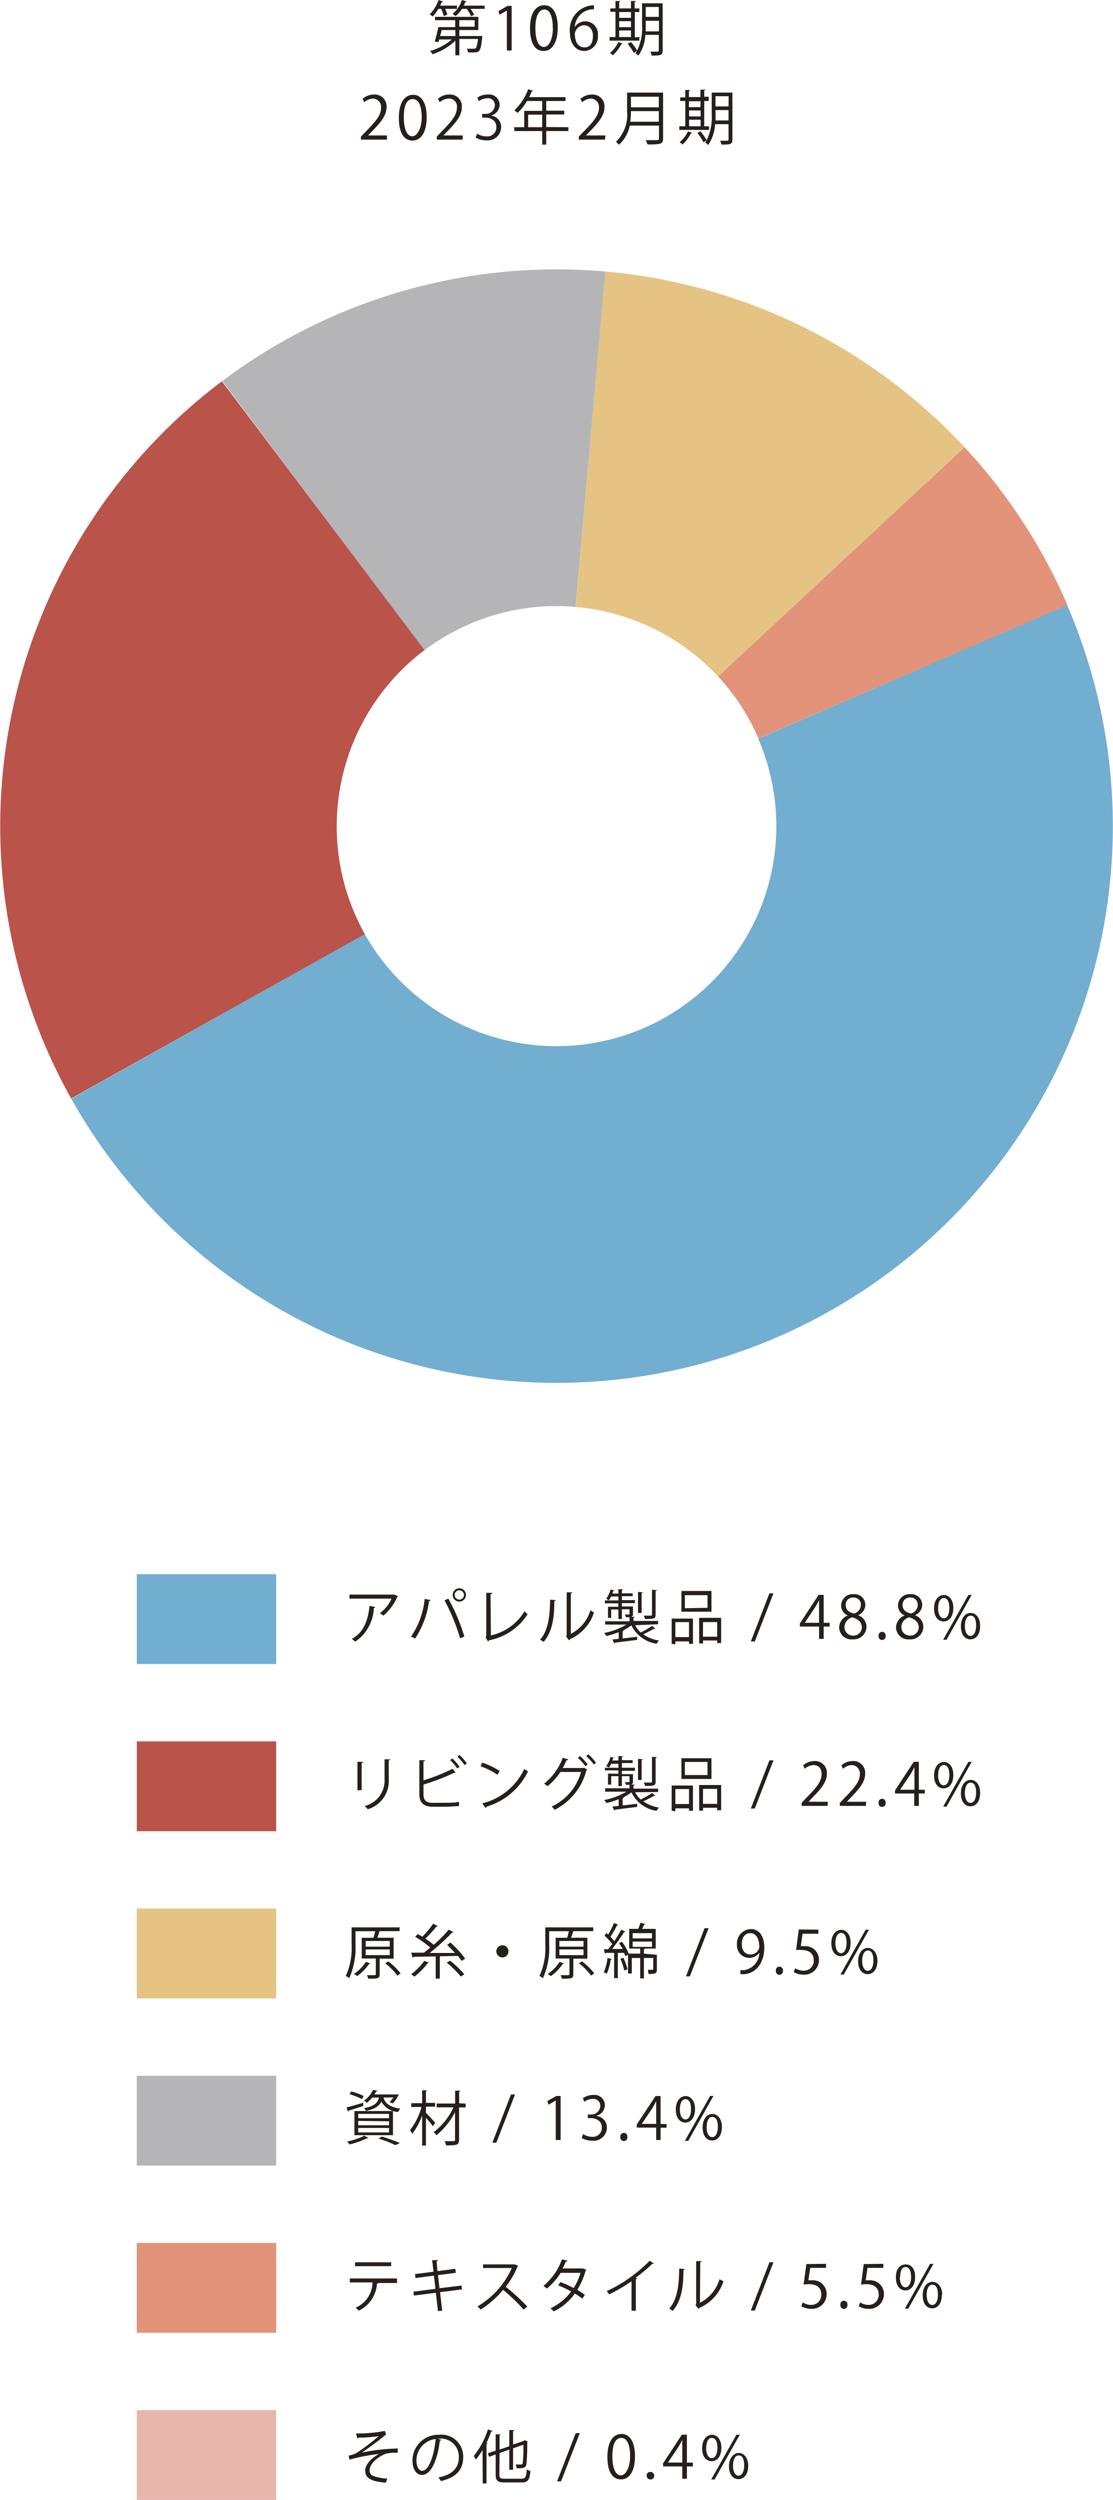 <svg xmlns="http://www.w3.org/2000/svg" viewBox="0 0 132.3 296.98">
  <defs>
    <style>
      .cls-1 {
        fill: #261f1c;
      }

      .cls-2 {
        fill: #e5c382;
      }

      .cls-3 {
        fill: #e2937a;
      }

      .cls-4 {
        fill: #72aed0;
      }

      .cls-5 {
        fill: #ba534a;
      }

      .cls-6 {
        fill: #b5b5b8;
      }

      .cls-7 {
        fill: #e7b6ad;
      }

      .cls-10, .cls-11, .cls-12, .cls-8, .cls-9 {
        fill: none;
        stroke-miterlimit: 10;
        stroke-width: 40px;
      }

      .cls-8 {
        stroke: #72aed0;
      }

      .cls-9 {
        stroke: #e2937a;
      }

      .cls-10 {
        stroke: #e5c382;
      }

      .cls-11 {
        stroke: #b5b5b8;
      }

      .cls-12 {
        stroke: #ba534a;
      }
    </style>
  </defs>
  <g id="Layer_2" data-name="Layer 2">
    <g id="outline">
      <g>
        <g>
          <path class="cls-1" d="M52.75,1.91a5.06,5.06,0,0,0-.31-.86h-.33a4.77,4.77,0,0,1-.67.91,2,2,0,0,0-.37-.25A4.57,4.57,0,0,0,52.13,0l.54.18a.14.14,0,0,1-.15.06c-.06.14-.13.29-.2.43h2v.38H52.91a4.07,4.07,0,0,1,.26.69Zm4.19,2.37h.11l.27,0a.77.77,0,0,1,0,.15c-.18,1.77-.32,1.8-1.14,1.8h-.55a1.07,1.07,0,0,0-.14-.45,7.41,7.41,0,0,0,.81,0c.13,0,.2,0,.26-.06s.18-.39.26-1.09H54.6V6.57h-.47V4.83a7.11,7.11,0,0,1-2.71,1.61,2.79,2.79,0,0,0-.3-.38,6.87,6.87,0,0,0,2.59-1.37h-1.5L52.13,5l-.46-.07c.15-.45.32-1.16.44-1.71h2V2.4h-2.4V2h5.15V3.57H54.6v.71Zm-2.81-.71H52.48c0,.23-.11.48-.16.71h1.81ZM55.46.17s-.07.06-.14.06a3.55,3.55,0,0,1-.21.44h2.5v.38H55.93a3.53,3.53,0,0,1,.43.71L56,1.93a4.56,4.56,0,0,0-.53-.88h-.55a3.77,3.77,0,0,1-.76.86l-.36-.26A3.74,3.74,0,0,0,54.91,0ZM54.6,2.4v.77h1.82V2.4Z"/>
          <path class="cls-1" d="M60.25,6V1.25h0l-.86.5-.14-.43L60.33.7h.49V6Z"/>
          <path class="cls-1" d="M63,3.35c0-1.84.71-2.73,1.7-2.73s1.6.94,1.6,2.66-.64,2.78-1.68,2.78S63,5.11,63,3.35Zm2.71,0c0-1.31-.31-2.22-1-2.22s-1.07.84-1.07,2.22S64,5.58,64.65,5.58,65.72,4.56,65.72,3.31Z"/>
          <path class="cls-1" d="M68.35,3.18a1.49,1.49,0,0,1,1.23-.65,1.51,1.51,0,0,1,1.49,1.68,1.69,1.69,0,0,1-1.61,1.85c-1,0-1.72-.85-1.72-2.22A2.93,2.93,0,0,1,70.11.67,3.52,3.52,0,0,1,70.6.62V1.1a2.23,2.23,0,0,0-2.28,2.08Zm2.13,1.07C70.48,3.45,70,3,69.41,3a1.15,1.15,0,0,0-1.08,1c0,1,.41,1.63,1.14,1.63S70.48,5.05,70.48,4.25Z"/>
          <path class="cls-1" d="M76,4.4v.43H72.46V4.4h.7v-3h-.61V1h.61V.12l.57,0c0,.05,0,.08-.13.1V1H75V.12l.57,0c0,.05,0,.09-.13.1V1H76v.43h-.54v3Zm-2,.78s-.07.06-.14.06a5,5,0,0,1-1,1.32l-.35-.27a3.85,3.85,0,0,0,1-1.3Zm1-3.75H73.6v.69H75ZM73.6,2.52v.71H75V2.52Zm0,1.1V4.4H75V3.62ZM78.77.39V6c0,.57-.26.61-1.32.6a1.72,1.72,0,0,0-.14-.46l.6,0c.36,0,.4,0,.4-.16V4.14h-1.6a4.74,4.74,0,0,1-.83,2.47,1.4,1.4,0,0,0-.36-.28,2.61,2.61,0,0,0,.19-.27l-.38.22a6.09,6.09,0,0,0-.73-1.09L75,5a6,6,0,0,1,.74,1A6.07,6.07,0,0,0,76.32,3V.39ZM76.76,3c0,.23,0,.47,0,.73h1.57V2.47H76.76ZM78.31.83H76.76V2h1.55Z"/>
          <path class="cls-1" d="M46,16.59H42.9v-.36l.52-.54c1.25-1.27,1.88-2,1.88-2.9a1,1,0,0,0-1-1.08,1.71,1.71,0,0,0-1,.44l-.2-.41a2.06,2.06,0,0,1,1.37-.51,1.4,1.4,0,0,1,1.48,1.49c0,1-.7,1.84-1.79,2.94l-.41.43v0H46Z"/>
          <path class="cls-1" d="M47.41,14c0-1.84.72-2.74,1.7-2.74s1.61.95,1.61,2.67-.64,2.77-1.69,2.77S47.41,15.73,47.41,14Zm2.72,0c0-1.32-.32-2.23-1.06-2.23S48,12.54,48,13.93s.38,2.26,1,2.26S50.13,15.18,50.13,13.93Z"/>
          <path class="cls-1" d="M55,16.59H51.92v-.36l.51-.54c1.25-1.27,1.88-2,1.88-2.9a.94.94,0,0,0-1-1.08,1.71,1.71,0,0,0-1.05.44l-.2-.41a2,2,0,0,1,1.36-.51,1.4,1.4,0,0,1,1.48,1.49c0,1-.69,1.84-1.78,2.94l-.41.43v0H55Z"/>
          <path class="cls-1" d="M58.42,13.74a1.34,1.34,0,0,1,1.15,1.36,1.59,1.59,0,0,1-1.78,1.57,2.33,2.33,0,0,1-1.25-.34l.18-.45a2.05,2.05,0,0,0,1.07.32A1.07,1.07,0,0,0,59,15.09c0-.77-.65-1.12-1.34-1.12h-.34v-.44h.34a1.07,1.07,0,0,0,1.16-1,.81.81,0,0,0-.9-.86,1.7,1.7,0,0,0-1,.35l-.17-.43A2.16,2.16,0,0,1,58,11.23a1.24,1.24,0,0,1,1.39,1.24,1.34,1.34,0,0,1-1,1.25Z"/>
          <path class="cls-1" d="M67.56,15.11v.46H64.93v1.61h-.48V15.57H61.13v-.46h1.18V13.17h2.14V12H62.64a6.12,6.12,0,0,1-1.12,1.42,3,3,0,0,0-.38-.31,6.53,6.53,0,0,0,1.64-2.51l.59.19a.13.13,0,0,1-.16.06,6.07,6.07,0,0,1-.31.69h4.32V12H64.93v1.15h2.14v.45H64.93v1.49Zm-4.78,0h1.67V13.62H62.78Z"/>
          <path class="cls-1" d="M71.91,16.59H68.8v-.36l.52-.54c1.25-1.27,1.88-2,1.88-2.9a1,1,0,0,0-1-1.08,1.71,1.71,0,0,0-1,.44l-.2-.41a2.06,2.06,0,0,1,1.37-.51,1.4,1.4,0,0,1,1.48,1.49c0,1-.7,1.84-1.79,2.94l-.41.43v0h2.32Z"/>
          <path class="cls-1" d="M78.82,11v5.46c0,.36-.1.52-.36.61a6,6,0,0,1-1.49.08,3.36,3.36,0,0,0-.21-.5l.92,0c.61,0,.65,0,.65-.22V14.92H74.86a4.06,4.06,0,0,1-1.3,2.28,1.45,1.45,0,0,0-.35-.35,4.47,4.47,0,0,0,1.33-3.65V11ZM75,13.2a10,10,0,0,1-.08,1.26h3.39V13.2Zm3.31-1.71H75v1.26h3.31Z"/>
          <path class="cls-1" d="M84.28,15v.43H80.75V15h.71V12h-.61v-.43h.61v-.88l.57,0c0,.05,0,.08-.14.09v.75h1.37v-.88l.58,0c0,.05,0,.08-.13.09v.75h.53V12h-.53v3Zm-2,.78s-.07.06-.15.06a4.66,4.66,0,0,1-1,1.33,1.91,1.91,0,0,0-.35-.27,3.7,3.7,0,0,0,1-1.3Zm1-3.75H81.89v.7h1.37Zm-1.37,1.09v.71h1.37v-.71Zm0,1.1V15h1.37v-.78ZM87.06,11v5.58c0,.57-.26.61-1.31.59a2,2,0,0,0-.15-.45h.6c.36,0,.4,0,.4-.15V14.75H85a4.88,4.88,0,0,1-.82,2.48,1.16,1.16,0,0,0-.37-.29,3.16,3.16,0,0,0,.2-.27,3.82,3.82,0,0,0-.39.23,6,6,0,0,0-.73-1.1l.37-.2A6.76,6.76,0,0,1,84,16.66a6.19,6.19,0,0,0,.6-3.06V11Zm-2,2.59c0,.22,0,.47,0,.72H86.6V13.08H85.05Zm1.55-2.16H85.05v1.21H86.6Z"/>
        </g>
        <g>
          <rect class="cls-2" x="16.26" y="226.73" width="16.57" height="10.67"/>
          <g>
            <path class="cls-1" d="M46.79,232.68H45.13v1.85c0,.52-.21.53-1.36.53a1.94,1.94,0,0,0-.15-.42l.66,0c.34,0,.39,0,.39-.13v-1.85H43V230.2H44.4c.07-.24.14-.53.2-.78H42.26V231a8.88,8.88,0,0,1-.75,4,1.33,1.33,0,0,0-.41-.25,8.07,8.07,0,0,0,.69-3.79v-2H47.5v.45H45.11c-.06.23-.16.53-.25.78h1.93Zm-2.77.57s-.07.06-.15.06a6,6,0,0,1-1.41,1.44l-.37-.26a5,5,0,0,0,1.39-1.43Zm-.55-2.67v.67h2.86v-.67Zm0,1v.68h2.86v-.68Zm3.76,3.11a7.56,7.56,0,0,0-1.44-1.46l.36-.23a7.73,7.73,0,0,1,1.47,1.43Z"/>
            <path class="cls-1" d="M53.54,230.76a12.45,12.45,0,0,1,1.75,1.91l-.43.28a5.25,5.25,0,0,0-.44-.6l-2.14.05v2.65h-.49v-2.64l-2.63.05a.14.14,0,0,1-.12.09l-.16-.58h1.51c.24-.19.5-.39.76-.61a13,13,0,0,0-1.8-1.28l.31-.33.54.32a10.71,10.71,0,0,0,1.29-1.55l.55.29a.15.15,0,0,1-.16.05,13.46,13.46,0,0,1-1.32,1.44,11.91,11.91,0,0,1,1,.73,17.77,17.77,0,0,0,1.79-1.8l.55.3s-.09.06-.17.06A25.82,25.82,0,0,1,51.08,232l3,0c-.3-.33-.63-.67-.93-.95ZM51,233.16a.15.15,0,0,1-.16.05,8.62,8.62,0,0,1-1.58,1.61,2.32,2.32,0,0,0-.39-.29,6.93,6.93,0,0,0,1.56-1.59Zm3.78,1.64a12.58,12.58,0,0,0-1.68-1.65l.4-.23a11,11,0,0,1,1.69,1.62Z"/>
            <path class="cls-1" d="M60.44,231.81a.72.72,0,1,1-.71-.72A.71.71,0,0,1,60.44,231.81Z"/>
            <path class="cls-1" d="M69.82,232.68H68.15v1.85c0,.52-.21.53-1.36.53a2.58,2.58,0,0,0-.14-.42l.65,0c.34,0,.39,0,.39-.13v-1.85H66.05V230.2h1.37c.07-.24.15-.53.2-.78H65.28V231a8.87,8.87,0,0,1-.74,4,1.51,1.51,0,0,0-.42-.25,8,8,0,0,0,.7-3.79v-2h5.7v.45H68.14a7.13,7.13,0,0,1-.26.78h1.94Zm-2.78.57s-.06.06-.15.06a5.68,5.68,0,0,1-1.41,1.44l-.36-.26a5,5,0,0,0,1.39-1.43Zm-.55-2.67v.67h2.87v-.67Zm0,1v.68h2.87v-.68Zm3.77,3.11a7.56,7.56,0,0,0-1.44-1.46l.35-.23a7.18,7.18,0,0,1,1.47,1.43Z"/>
            <path class="cls-1" d="M78.08,232.22V234c0,.45-.21.5-1,.5A1.66,1.66,0,0,0,77,234h.56c.07,0,.09,0,.09-.1v-1.3H76.54v2.43H76.1v-2.43h-1v1.84h-.45v-2.22l-.32.15a2.24,2.24,0,0,0-.16-.38l-.73,0v3H73v-3c-.4,0-.76,0-1,0a.11.11,0,0,1-.1.09l-.12-.52h.51a6.69,6.69,0,0,0,.48-.62,6.53,6.53,0,0,0-.92-1l.23-.31.21.19a10.45,10.45,0,0,0,.69-1.38l.51.22s-.07.05-.14.05a11.82,11.82,0,0,1-.79,1.37,3.46,3.46,0,0,1,.46.53c.31-.47.61-1,.83-1.37l.49.23s-.08.06-.16.06a20,20,0,0,1-1.43,2l1.27,0c-.14-.24-.29-.48-.44-.69l.35-.17a6.23,6.23,0,0,1,.8,1.41H76.1v-.6H74.79v-2.34h1.07a6.48,6.48,0,0,0,.27-.72l.58.14a.16.16,0,0,1-.15.07,3.82,3.82,0,0,1-.24.51h1.62v2.34H76.67s0,.07-.13.07v.53Zm-5.35.51a.14.14,0,0,1-.14.07,5.78,5.78,0,0,1-.47,1.67,2.86,2.86,0,0,0-.35-.18,6,6,0,0,0,.45-1.7Zm1.47,1.35a7,7,0,0,0-.46-1.39l.36-.12a7,7,0,0,1,.49,1.38Zm1-4.43v.62H77.5v-.62Zm0,1v.63H77.5v-.63Z"/>
            <path class="cls-1" d="M82,234.78h-.46l2.21-5.72h.48Z"/>
            <path class="cls-1" d="M90.24,232a1.47,1.47,0,0,1-2.64-1,1.71,1.71,0,0,1,1.65-1.84c1,0,1.6.85,1.6,2.19,0,1.74-.88,2.95-2.22,3.16a2.92,2.92,0,0,1-.62,0v-.48a2,2,0,0,0,.53,0,2.14,2.14,0,0,0,1.72-2Zm-2.06-1c0,.71.4,1.18,1,1.18a1.05,1.05,0,0,0,1.08-.85c0-1-.37-1.68-1.06-1.68S88.18,230.17,88.18,231Z"/>
            <path class="cls-1" d="M92.23,234.11a.42.42,0,1,1,.83,0,.42.42,0,1,1-.83,0Z"/>
            <path class="cls-1" d="M97.28,229.23v.49H95.4l-.21,1.48a2.1,2.1,0,0,1,.4,0,1.61,1.61,0,0,1,1.76,1.61,1.73,1.73,0,0,1-1.8,1.77,2.28,2.28,0,0,1-1.2-.31l.17-.45a2,2,0,0,0,1,.29,1.18,1.18,0,0,0,1.21-1.23c0-.72-.46-1.23-1.43-1.23a3.9,3.9,0,0,0-.67,0l.32-2.44Z"/>
            <path class="cls-1" d="M101.11,230.78c0,1.09-.54,1.61-1.16,1.61s-1.13-.51-1.13-1.54.55-1.6,1.17-1.6S101.11,229.83,101.11,230.78Zm-1.81.07c0,.63.23,1.18.67,1.18s.66-.55.66-1.22-.17-1.19-.66-1.19S99.3,230.25,99.3,230.85Zm1,3.72h-.4l3-5.33h.39Zm4-1.65c0,1.08-.54,1.6-1.16,1.6S102,234,102,233s.54-1.6,1.16-1.6S104.3,232,104.3,232.92Zm-1.82,0c0,.67.23,1.2.67,1.2s.67-.54.67-1.21-.17-1.2-.66-1.2S102.48,232.35,102.48,233Z"/>
          </g>
        </g>
        <g>
          <rect class="cls-3" x="16.26" y="266.45" width="16.57" height="10.67"/>
          <g>
            <path class="cls-1" d="M47.19,271.21H44.83l.12,0a.16.16,0,0,1-.14.08,3.81,3.81,0,0,1-2.16,3.2,4.19,4.19,0,0,0-.37-.35,3.32,3.32,0,0,0,2-3H41.58v-.47h5.61Zm-.69-2H42.21v-.46H46.5Z"/>
            <path class="cls-1" d="M52.31,272.3l.25,2.2-.5.05-.25-2.18-2.61.33-.06-.46,2.62-.34-.18-1.57-2.19.29-.06-.47,2.2-.28-.16-1.38.69,0c0,.07-.07.12-.16.15L52,269.8l2.12-.28.06.48-2.12.27.18,1.56,2.62-.32.06.46Z"/>
            <path class="cls-1" d="M61.61,269.18a.16.16,0,0,1-.09.07,10.69,10.69,0,0,1-1.4,2.41A26.13,26.13,0,0,1,62.68,274l-.43.37a22.6,22.6,0,0,0-2.45-2.35,10.87,10.87,0,0,1-2.68,2.35,2.64,2.64,0,0,0-.37-.38,10,10,0,0,0,4.09-4.56H57.42V269h3.69l.09,0Z"/>
            <path class="cls-1" d="M69.71,269.64a.15.15,0,0,1-.09.08,8.88,8.88,0,0,1-1,2.31,9.94,9.94,0,0,1,.9.58l-.29.46c-.25-.19-.61-.43-.9-.61a6.56,6.56,0,0,1-2.52,2.13,1.67,1.67,0,0,0-.38-.37,6.57,6.57,0,0,0,2.46-2,11.32,11.32,0,0,0-1.54-.73l.27-.39a11.27,11.27,0,0,1,1.57.71A7.05,7.05,0,0,0,69,270H66.65A7.72,7.72,0,0,1,65,271.87a4.67,4.67,0,0,0-.4-.32,7.22,7.22,0,0,0,2.2-3.15l.66.16c0,.07-.1.09-.19.09-.1.23-.26.57-.39.83h2.31l.1,0Z"/>
            <path class="cls-1" d="M77.76,268.91a.17.17,0,0,1-.13,0h-.07a16.51,16.51,0,0,1-2,1.66l.17.08a.18.18,0,0,1-.15.09v3.76h-.51V271a20.07,20.07,0,0,1-2.66,1.56,3.47,3.47,0,0,0-.29-.38,17.65,17.65,0,0,0,5.11-3.62Z"/>
            <path class="cls-1" d="M81.4,269.56c0,.06-.07.1-.16.11,0,1.88-.2,3.6-1.27,4.85a3.37,3.37,0,0,0-.42-.27c1-1.13,1.16-2.88,1.19-4.76Zm1.8,4a4.6,4.6,0,0,0,2.33-2.81A2.39,2.39,0,0,0,86,271a5.18,5.18,0,0,1-2.85,3.16.31.31,0,0,1-.11.14l-.37-.46.08-.1v-5.13l.65,0c0,.07-.06.12-.16.13Z"/>
            <path class="cls-1" d="M89.72,274.48h-.47l2.21-5.73h.48Z"/>
            <path class="cls-1" d="M98.19,268.93v.48H96.31l-.22,1.48a3.88,3.88,0,0,1,.41,0,1.62,1.62,0,0,1,1.76,1.61,1.74,1.74,0,0,1-1.8,1.78,2.31,2.31,0,0,1-1.2-.31l.16-.46a1.89,1.89,0,0,0,1,.3,1.19,1.19,0,0,0,1.21-1.24c0-.72-.46-1.22-1.44-1.22a4,4,0,0,0-.67.05l.33-2.44Z"/>
            <path class="cls-1" d="M99.9,273.8a.42.42,0,1,1,.83,0,.42.42,0,1,1-.83,0Z"/>
            <path class="cls-1" d="M105,268.93v.48h-1.88l-.22,1.48a3.88,3.88,0,0,1,.41,0,1.62,1.62,0,0,1,1.76,1.61,1.74,1.74,0,0,1-1.8,1.78,2.31,2.31,0,0,1-1.2-.31l.17-.46a1.83,1.83,0,0,0,1,.3,1.19,1.19,0,0,0,1.21-1.24c0-.72-.46-1.22-1.44-1.22a3.77,3.77,0,0,0-.66.05l.32-2.44Z"/>
            <path class="cls-1" d="M108.78,270.47c0,1.09-.54,1.62-1.16,1.62s-1.13-.51-1.13-1.55S107,269,107.66,269,108.78,269.52,108.78,270.47Zm-1.82.07c0,.64.24,1.18.67,1.18s.67-.55.67-1.21-.17-1.2-.67-1.2S107,269.94,107,270.54Zm1,3.72h-.4l3-5.33h.4Zm4-1.65c0,1.08-.53,1.61-1.15,1.61s-1.13-.51-1.13-1.55.54-1.6,1.16-1.6S112,271.65,112,272.61Zm-1.81,0c0,.67.23,1.21.67,1.21s.67-.55.67-1.22-.17-1.19-.66-1.19S110.15,272,110.15,272.64Z"/>
          </g>
        </g>
        <g>
          <rect class="cls-4" x="16.26" y="187.01" width="16.57" height="10.67"/>
          <g>
            <path class="cls-1" d="M47.32,189.63a.18.18,0,0,1-.09.06,6.08,6.08,0,0,1-1.66,2.24,3.13,3.13,0,0,0-.42-.29,4.28,4.28,0,0,0,1.39-1.73h-5v-.48H46.8l.08,0ZM44.6,190.9c0,.06-.07.1-.16.12a5.07,5.07,0,0,1-2.21,4,2.93,2.93,0,0,0-.41-.32c1.43-.78,1.93-2.24,2.1-3.93Z"/>
            <path class="cls-1" d="M51.19,190.08a.2.2,0,0,1-.19.11,10.46,10.46,0,0,1-1.67,4.48,1.76,1.76,0,0,0-.47-.25,9.59,9.59,0,0,0,1.62-4.48Zm3.5,4.54a23.28,23.28,0,0,0-1.85-4.5l.45-.21a22.5,22.5,0,0,1,1.91,4.51Zm-.09-5.94a.79.79,0,0,1,0,1.58.79.79,0,0,1,0-1.58Zm.55.79a.55.55,0,0,0-1.1,0,.56.56,0,0,0,.55.56A.56.56,0,0,0,55.15,189.47Z"/>
            <path class="cls-1" d="M58.35,194.28a6.24,6.24,0,0,0,4-2.87,2,2,0,0,0,.37.35,7,7,0,0,1-4.6,3.1.21.21,0,0,1-.11.14l-.29-.49.08-.14v-5.15l.72,0c0,.07-.07.14-.21.15Z"/>
            <path class="cls-1" d="M66.05,190.09c0,.06-.07.1-.16.12,0,1.88-.2,3.59-1.27,4.84a3.35,3.35,0,0,0-.42-.26c1-1.14,1.16-2.88,1.19-4.76Zm1.8,4a4.58,4.58,0,0,0,2.33-2.81,2.44,2.44,0,0,0,.43.28,5.24,5.24,0,0,1-2.85,3.16.32.32,0,0,1-.12.14l-.36-.46.08-.11v-5.13l.65,0c0,.07-.06.12-.16.14Z"/>
            <path class="cls-1" d="M75.5,193.07a2.78,2.78,0,0,0,.66.86,9.29,9.29,0,0,0,1.34-.78l.42.31a.15.15,0,0,1-.15,0c-.34.21-.87.48-1.31.69a4.51,4.51,0,0,0,1.87.74,1.78,1.78,0,0,0-.28.38,4,4,0,0,1-3-2.19,6.12,6.12,0,0,1-1,.62l.1,0s0,.08-.14.08v.86l1.73-.2,0,.37-2.64.33a.11.11,0,0,1-.09.1l-.21-.48.74-.07v-.8a9.44,9.44,0,0,1-1.46.46,1.47,1.47,0,0,0-.27-.36,8.26,8.26,0,0,0,2.66-1H71.93v-.39h2.9v-.52l.61,0c0,.05,0,.08-.14.1v.38h2.93v.39Zm-2-2.2v-.4H71.9v-.35h1.61v-.47h-.86a4.45,4.45,0,0,1-.27.45,2.4,2.4,0,0,0-.32-.17,3.81,3.81,0,0,0,.52-1.11l.47.14s-.07.07-.14.06-.07.19-.11.29h.71v-.52l.54,0c0,.05,0,.09-.13.1v.39H75.2v.34H73.92v.47h1.55v.35H73.92v.4h1.32v.88c0,.39-.21.4-.83.4a1.3,1.3,0,0,0-.14-.32h.38c.16,0,.18,0,.18-.08v-.55h-.91v1.17h-.41V191.2h-.86v1h-.38v-1.32Zm2.9-1.72s0,.08-.13.09v2.37h-.43v-2.5Zm1.67-.26c0,.05,0,.09-.14.1v2.82c0,.47-.13.52-1.26.52a1.49,1.49,0,0,0-.15-.4h.6c.34,0,.38,0,.38-.13v-2.94Z"/>
            <path class="cls-1" d="M79.84,195.28v-3h2.53v3H81.9v-.29H80.28v.35Zm2.06-2.58H80.28v1.78H81.9ZM84.57,189v2.46H81V189Zm-.47,2V189.5H81.41v1.55Zm-1,1.19h2.62v3h-.47v-.31H83.57v.35h-.46Zm.46,2.24h1.69V192.7H83.57Z"/>
            <path class="cls-1" d="M89.72,195h-.47l2.21-5.72h.48Z"/>
            <path class="cls-1" d="M97.91,194.69h-.55v-1.46H95.08v-.37l2.23-3.4h.6v3.32h.71v.45h-.71Zm-2.24-1.91h1.69v-1.86c0-.29,0-.57,0-.84h0c-.16.32-.28.55-.42.78l-1.27,1.91Z"/>
            <path class="cls-1" d="M100.8,191.92a1.3,1.3,0,0,1-.82-1.18,1.37,1.37,0,0,1,1.48-1.36,1.28,1.28,0,0,1,1.4,1.27,1.36,1.36,0,0,1-.86,1.23v0a1.49,1.49,0,0,1,1,1.37,1.53,1.53,0,0,1-1.64,1.5,1.46,1.46,0,0,1-1.61-1.39,1.54,1.54,0,0,1,1-1.44Zm1.65,1.43c0-.66-.44-1-1.13-1.22a1.23,1.23,0,0,0-.94,1.17,1,1,0,0,0,1,1A1,1,0,0,0,102.45,193.35Zm-1.92-2.67c0,.56.39.87,1,1a1.11,1.11,0,0,0,.8-1,.83.83,0,0,0-.86-.9A.85.85,0,0,0,100.53,190.68Z"/>
            <path class="cls-1" d="M104.44,194.34a.42.42,0,1,1,.83,0,.42.42,0,1,1-.83,0Z"/>
            <path class="cls-1" d="M107.56,191.92a1.3,1.3,0,0,1-.82-1.18,1.37,1.37,0,0,1,1.48-1.36,1.28,1.28,0,0,1,1.4,1.27,1.36,1.36,0,0,1-.86,1.23v0a1.49,1.49,0,0,1,1,1.37,1.53,1.53,0,0,1-1.64,1.5,1.46,1.46,0,0,1-1.61-1.39,1.54,1.54,0,0,1,1-1.44Zm1.65,1.43c0-.66-.44-1-1.13-1.22a1.23,1.23,0,0,0-.94,1.17,1,1,0,0,0,1,1A1,1,0,0,0,109.21,193.35Zm-1.92-2.67c0,.56.39.87,1,1a1.11,1.11,0,0,0,.8-1,.83.83,0,0,0-.86-.9A.85.85,0,0,0,107.29,190.68Z"/>
            <path class="cls-1" d="M113.32,191c0,1.09-.54,1.62-1.16,1.62s-1.13-.51-1.13-1.55.55-1.59,1.17-1.59S113.32,190.05,113.32,191Zm-1.81.07c0,.64.23,1.18.67,1.18s.67-.55.67-1.21-.18-1.2-.67-1.2S111.51,190.47,111.51,191.07Zm1,3.72h-.4l3-5.32h.39Zm4-1.65c0,1.09-.54,1.61-1.16,1.61s-1.13-.51-1.13-1.54.54-1.6,1.16-1.6S116.51,192.19,116.51,193.14Zm-1.82,0c0,.66.23,1.2.67,1.2s.67-.55.67-1.22-.16-1.19-.66-1.19S114.69,192.58,114.69,193.18Z"/>
          </g>
        </g>
        <g>
          <rect class="cls-5" x="16.26" y="206.87" width="16.57" height="10.67"/>
          <g>
            <path class="cls-1" d="M42.49,212.69v-3.4l.67,0c0,.07-.06.12-.17.13v3.23ZM46.38,209c0,.07-.06.1-.17.12v2.22a3.49,3.49,0,0,1-2.5,3.59,1.89,1.89,0,0,0-.37-.38,3.12,3.12,0,0,0,2.37-3.21V209Z"/>
            <path class="cls-1" d="M53.1,214.16c.28,0,1,0,1.47-.11a4.36,4.36,0,0,0,0,.51c-.47,0-1.16.07-1.45.07H51.41c-1,0-1.56-.46-1.56-1.46V209.1l.68,0c0,.07-.06.11-.19.12v2.28a22.28,22.28,0,0,0,3.46-1.38l.36.48a.15.15,0,0,1-.09,0,.2.2,0,0,1-.1,0A25.94,25.94,0,0,1,50.34,212v1.17c0,.7.34,1,1.06,1Zm.66-5.27a5.34,5.34,0,0,1,.86,1l-.26.2a6.22,6.22,0,0,0-.85-1Zm.86-.41a5.36,5.36,0,0,1,.86,1l-.26.2a6.3,6.3,0,0,0-.85-1Z"/>
            <path class="cls-1" d="M57.32,209.39a8.68,8.68,0,0,1,2.08,1l-.27.44a8.51,8.51,0,0,0-2-1Zm0,4.84a7.45,7.45,0,0,0,5-4.09,2.52,2.52,0,0,0,.45.28,8,8,0,0,1-4.93,4.2.25.25,0,0,1-.1.16Z"/>
            <path class="cls-1" d="M69.8,210.22l-.1.1A7.26,7.26,0,0,1,65.92,215a1.56,1.56,0,0,0-.35-.39,6.44,6.44,0,0,0,3.5-4.11H66.61a7.05,7.05,0,0,1-1.54,1.7,2,2,0,0,0-.39-.31,7,7,0,0,0,2.21-3.07l.66.19c0,.07-.11.09-.2.09-.14.31-.3.65-.46.93h2.43l.08-.05Zm-.87-1.61a5,5,0,0,1,.92,1l-.26.22a5.24,5.24,0,0,0-.9-1Zm1-.2a5,5,0,0,1,.91,1l-.26.21a4.85,4.85,0,0,0-.9-1Z"/>
            <path class="cls-1" d="M75.5,212.91a3,3,0,0,0,.66.86A9.29,9.29,0,0,0,77.5,213l.42.31a.15.15,0,0,1-.15,0,13.2,13.2,0,0,1-1.31.68,4.51,4.51,0,0,0,1.87.74,1.84,1.84,0,0,0-.28.39,4,4,0,0,1-3-2.2,5.52,5.52,0,0,1-1,.62l.1,0s0,.08-.14.09v.85l1.73-.2,0,.37-2.64.33a.13.13,0,0,1-.09.11l-.21-.48.74-.08v-.8a8.47,8.47,0,0,1-1.46.46,1.27,1.27,0,0,0-.27-.35,8.5,8.5,0,0,0,2.66-1H71.93v-.4h2.9V212l.61,0c0,.05,0,.09-.14.1v.38h2.93v.4Zm-2-2.2v-.4H71.9V210h1.61v-.47h-.86a4.45,4.45,0,0,1-.27.45,2.4,2.4,0,0,0-.32-.17,3.81,3.81,0,0,0,.52-1.11l.47.15s-.07.06-.14,0-.07.19-.11.29h.71v-.52l.54,0c0,.05,0,.08-.13.09v.39H75.2v.34H73.92V210h1.55v.36H73.92v.4h1.32v.87c0,.4-.21.4-.83.4a1.3,1.3,0,0,0-.14-.32h.38c.16,0,.18,0,.18-.08V211h-.91v1.18h-.41V211h-.86v1h-.38v-1.31Zm2.9-1.72s0,.07-.13.09v2.37h-.43v-2.51Zm1.67-.26c0,.05,0,.08-.14.09v2.82c0,.48-.13.52-1.26.52a1.49,1.49,0,0,0-.15-.4h.6c.34,0,.38,0,.38-.13V208.7Z"/>
            <path class="cls-1" d="M79.84,215.11v-3h2.53v3H81.9v-.29H80.28v.35Zm2.06-2.58H80.28v1.78H81.9Zm2.67-3.66v2.46H81v-2.46Zm-.47,2v-1.56H81.41v1.56Zm-1,1.18h2.62v3h-.47v-.3H83.57v.35h-.46Zm.46,2.24h1.69v-1.78H83.57Z"/>
            <path class="cls-1" d="M89.72,214.84h-.47l2.21-5.72h.48Z"/>
            <path class="cls-1" d="M98.37,214.53H95.29v-.36l.5-.54c1.25-1.25,1.87-2,1.87-2.87,0-.56-.24-1.08-1-1.08a1.77,1.77,0,0,0-1,.44l-.2-.41a2.11,2.11,0,0,1,1.36-.51,1.4,1.4,0,0,1,1.47,1.49c0,1-.69,1.82-1.77,2.91l-.41.44h2.3Z"/>
            <path class="cls-1" d="M102.92,214.53H99.83v-.36l.51-.54c1.24-1.25,1.87-2,1.87-2.87a1,1,0,0,0-1-1.08,1.77,1.77,0,0,0-1,.44l-.19-.41a2.06,2.06,0,0,1,1.35-.51,1.4,1.4,0,0,1,1.47,1.49c0,1-.69,1.82-1.77,2.91l-.41.44h2.31Z"/>
            <path class="cls-1" d="M104.44,214.17a.42.42,0,1,1,.83,0,.42.42,0,1,1-.83,0Z"/>
            <path class="cls-1" d="M109.22,214.53h-.55v-1.47h-2.28v-.37l2.23-3.4h.6v3.32h.71v.45h-.71ZM107,212.61h1.7v-1.86c0-.28,0-.56,0-.83h0c-.16.32-.29.54-.42.78L107,212.6Z"/>
            <path class="cls-1" d="M113.32,210.84c0,1.09-.54,1.61-1.16,1.61s-1.13-.51-1.13-1.54.55-1.6,1.17-1.6S113.32,209.89,113.32,210.84Zm-1.81.07c0,.63.23,1.18.67,1.18s.67-.55.67-1.22-.18-1.19-.67-1.19S111.51,210.31,111.51,210.91Zm1,3.71h-.4l3-5.32h.39Zm4-1.64c0,1.08-.54,1.6-1.16,1.6s-1.13-.51-1.13-1.54.54-1.6,1.16-1.6S116.51,212,116.51,213Zm-1.82,0c0,.66.23,1.2.67,1.2s.67-.54.67-1.21-.16-1.2-.66-1.2S114.69,212.41,114.69,213Z"/>
          </g>
        </g>
        <g>
          <rect class="cls-6" x="16.26" y="246.59" width="16.57" height="10.67"/>
          <g>
            <path class="cls-1" d="M41.18,250.36c.51-.13,1.25-.35,2-.56l0,.38c-.64.21-1.31.43-1.73.55a.16.16,0,0,1-.09.12ZM43.82,254a.16.16,0,0,1-.15,0,12,12,0,0,1-2.1.75c-.08-.09-.23-.26-.32-.34a9,9,0,0,0,2.07-.7Zm-2.07-5.55a8.21,8.21,0,0,1,1.49.55l-.21.37a8.53,8.53,0,0,0-1.49-.6Zm.38,5.2v-2.87h4.58v2.87Zm.45-2.53v.51h3.66v-.51Zm0,.83v.52h3.66V252Zm0,.84v.53h3.66v-.53Zm3-3.61c.17.57.57,1.1,2,1.32a1.62,1.62,0,0,0-.25.39,2.43,2.43,0,0,1-2-1.23c-.25.53-.76.89-1.84,1.1a1.15,1.15,0,0,0-.21-.33c1.16-.21,1.6-.58,1.77-1.25h-.8a4.74,4.74,0,0,1-.64.62,1.41,1.41,0,0,0-.36-.24,3.15,3.15,0,0,0,1.08-1.28l.52.07c0,.05,0,.08-.13.09a3.71,3.71,0,0,1-.21.37h2.62l.28,0a3.8,3.8,0,0,1-.73,1.06l-.38-.14a3.36,3.36,0,0,0,.46-.57ZM47,254.83a14.68,14.68,0,0,0-2-.78l.39-.24c.77.24,1.62.54,2.14.77Z"/>
            <path class="cls-1" d="M50.63,251c.26.23.95,1,1.11,1.18l-.3.4c-.15-.23-.52-.7-.81-1v3.3h-.45v-3.58A7.81,7.81,0,0,1,49,253.48a3.12,3.12,0,0,0-.27-.43,7.39,7.39,0,0,0,1.37-2.75H48.89v-.45h1.29v-1.53l.59,0s0,.08-.14.09v1.4h1.09v.45H50.63Zm4.72-1.1v.45h-.78v3.83c0,.64-.23.68-1.54.68a2.75,2.75,0,0,0-.18-.5h.76c.46,0,.48,0,.48-.18v-3.26a9,9,0,0,1-2.21,2.74,1.44,1.44,0,0,0-.33-.37,8,8,0,0,0,2.36-2.95h-2v-.45h2.19v-1.53l.62,0c0,.06-.05.09-.14.1v1.4Z"/>
            <path class="cls-1" d="M59,254.54h-.47l2.21-5.73h.48Z"/>
            <path class="cls-1" d="M66.06,254.22v-4.69h0l-.86.5-.14-.44,1.08-.6h.5v5.23Z"/>
            <path class="cls-1" d="M71,251.39a1.34,1.34,0,0,1,1.14,1.36,1.57,1.57,0,0,1-1.77,1.55,2.26,2.26,0,0,1-1.23-.33l.17-.45a2.05,2.05,0,0,0,1.07.32,1.06,1.06,0,0,0,1.16-1.1c0-.77-.65-1.12-1.33-1.12h-.34v-.43h.34a1.07,1.07,0,0,0,1.15-1,.81.81,0,0,0-.9-.85,1.71,1.71,0,0,0-1,.34l-.18-.42a2.15,2.15,0,0,1,1.24-.39,1.23,1.23,0,0,1,1.38,1.23,1.32,1.32,0,0,1-1,1.24Z"/>
            <path class="cls-1" d="M73.74,253.86a.42.42,0,1,1,.83,0,.42.42,0,1,1-.83,0Z"/>
            <path class="cls-1" d="M78.52,254.22H78v-1.47H75.69v-.37L77.92,249h.6v3.32h.71v.44h-.71Zm-2.25-1.91H78v-1.86c0-.29,0-.57,0-.84h0c-.16.32-.29.54-.42.78l-1.28,1.9Z"/>
            <path class="cls-1" d="M82.62,250.53c0,1.09-.54,1.62-1.16,1.62s-1.13-.52-1.13-1.55S80.88,249,81.5,249,82.62,249.58,82.62,250.53Zm-1.81.07c0,.64.23,1.18.67,1.18s.66-.55.66-1.21-.17-1.2-.66-1.2S80.81,250,80.81,250.6Zm1,3.72h-.4l3-5.33h.39Zm4-1.65c0,1.08-.54,1.61-1.16,1.61s-1.13-.51-1.13-1.55.54-1.6,1.16-1.6S85.81,251.71,85.81,252.67Zm-1.82,0c0,.67.23,1.21.67,1.21s.67-.55.67-1.22-.17-1.19-.66-1.19S84,252.1,84,252.7Z"/>
          </g>
        </g>
        <g>
          <rect class="cls-7" x="16.26" y="286.31" width="16.57" height="10.67"/>
          <g>
            <path class="cls-1" d="M42.33,289.08a16.56,16.56,0,0,0,3.41-.3l.16.44a1.26,1.26,0,0,0-.33.24c-.7.59-1.72,1.32-2.55,1.89a23.84,23.84,0,0,1,4.26-.48v.5H47a4.9,4.9,0,0,0-1.06.1c-.6.17-2,1-2,2a.64.64,0,0,0,.36.63,5.25,5.25,0,0,0,1.73.34l-.16.49c-1.68-.13-2.46-.52-2.46-1.42s1-1.66,1.66-2a23.65,23.65,0,0,0-3.53.68l-.09-.48a3,3,0,0,0,.92-.31,22.41,22.41,0,0,0,2.64-2c-.43.07-1.3.14-1.7.17l-.66,0a.33.33,0,0,1-.19.08Z"/>
            <path class="cls-1" d="M52.45,289.83a.17.17,0,0,1-.17.11c-.25,2.18-1,4.07-2.13,4.07-.59,0-1.12-.59-1.12-1.69a3.06,3.06,0,0,1,3.14-3.08,2.59,2.59,0,0,1,2.89,2.64c0,1.66-1,2.46-2.65,2.86a3.38,3.38,0,0,0-.3-.43c1.61-.31,2.43-1.09,2.43-2.41a2.14,2.14,0,0,0-2.37-2.2H52Zm-.66-.09a2.57,2.57,0,0,0-2.29,2.56c0,.75.33,1.22.66,1.22C51,293.52,51.61,291.65,51.79,289.74Z"/>
            <path class="cls-1" d="M57.36,291.05a9.5,9.5,0,0,1-.8,1.14c-.06-.11-.17-.33-.24-.44A9.73,9.73,0,0,0,58,288.6l.55.18c0,.05-.07.08-.16.07a12,12,0,0,1-.58,1.39l.16,0c0,.05-.05.08-.14.1v4.68h-.45Zm2,2.9c0,.42.1.51.62.51H62c.47,0,.55-.22.62-1.12a1,1,0,0,0,.43.19c-.09,1-.25,1.37-1,1.37H60c-.83,0-1.08-.19-1.08-.95v-2.37l-.78.28-.15-.42.93-.32v-1.93l.59,0s0,.08-.13.09V291l1.16-.4v-1.92l.59,0c0,.05,0,.08-.14.09v1.63l1.27-.43.1-.09.38.15-.07.07a24.54,24.54,0,0,1-.09,2.59c-.07.48-.36.55-1.17.52a1.11,1.11,0,0,0-.12-.44h.61c.13,0,.2,0,.24-.21a16.36,16.36,0,0,0,.07-2.14l-1.22.43v2.55h-.45V291l-1.16.41Z"/>
            <path class="cls-1" d="M66.69,294.77h-.47l2.21-5.72h.49Z"/>
            <path class="cls-1" d="M72.2,291.86c0-1.83.71-2.72,1.68-2.72s1.6.93,1.6,2.65-.63,2.75-1.67,2.75S72.2,293.6,72.2,291.86Zm2.7-.05c0-1.3-.32-2.2-1.05-2.2s-1.06.83-1.06,2.2.38,2.25,1,2.25S74.9,293.06,74.9,291.81Z"/>
            <path class="cls-1" d="M76.87,294.1a.42.42,0,0,1,.42-.45.45.45,0,1,1-.42.45Z"/>
            <path class="cls-1" d="M81.65,294.46H81.1V293H78.82v-.37l2.23-3.4h.6v3.32h.71V293h-.71Zm-2.25-1.92h1.7v-1.86q0-.42,0-.84h0c-.16.33-.29.55-.42.79l-1.28,1.9Z"/>
            <path class="cls-1" d="M85.75,290.77c0,1.09-.54,1.61-1.16,1.61s-1.13-.51-1.13-1.54.55-1.6,1.17-1.6S85.75,289.82,85.75,290.77Zm-1.81.07c0,.63.23,1.18.67,1.18s.67-.56.67-1.22-.18-1.19-.67-1.19S83.94,290.24,83.94,290.84Zm1,3.71h-.4l3-5.32h.4Zm4-1.65c0,1.09-.54,1.61-1.16,1.61S86.65,294,86.65,293s.55-1.6,1.17-1.6S88.94,292,88.94,292.9Zm-1.81,0c0,.66.23,1.2.66,1.2s.67-.54.67-1.21-.16-1.2-.66-1.2S87.13,292.34,87.13,292.94Z"/>
          </g>
        </g>
      </g>
      <g>
        <path class="cls-8" d="M108.48,79.8a46.14,46.14,0,0,1-82.57,40.93"/>
        <path class="cls-9" d="M100,66.74a45.85,45.85,0,0,1,8.52,13.06"/>
        <path class="cls-10" d="M70.19,52.18A46.26,46.26,0,0,1,100,66.74"/>
        <path class="cls-11" d="M38.42,61.26a46.67,46.67,0,0,1,9.38-5.45,46,46,0,0,1,22.39-3.63"/>
        <path class="cls-12" d="M25.91,120.73A46.22,46.22,0,0,1,38.42,61.26"/>
      </g>
    </g>
  </g>
</svg>
